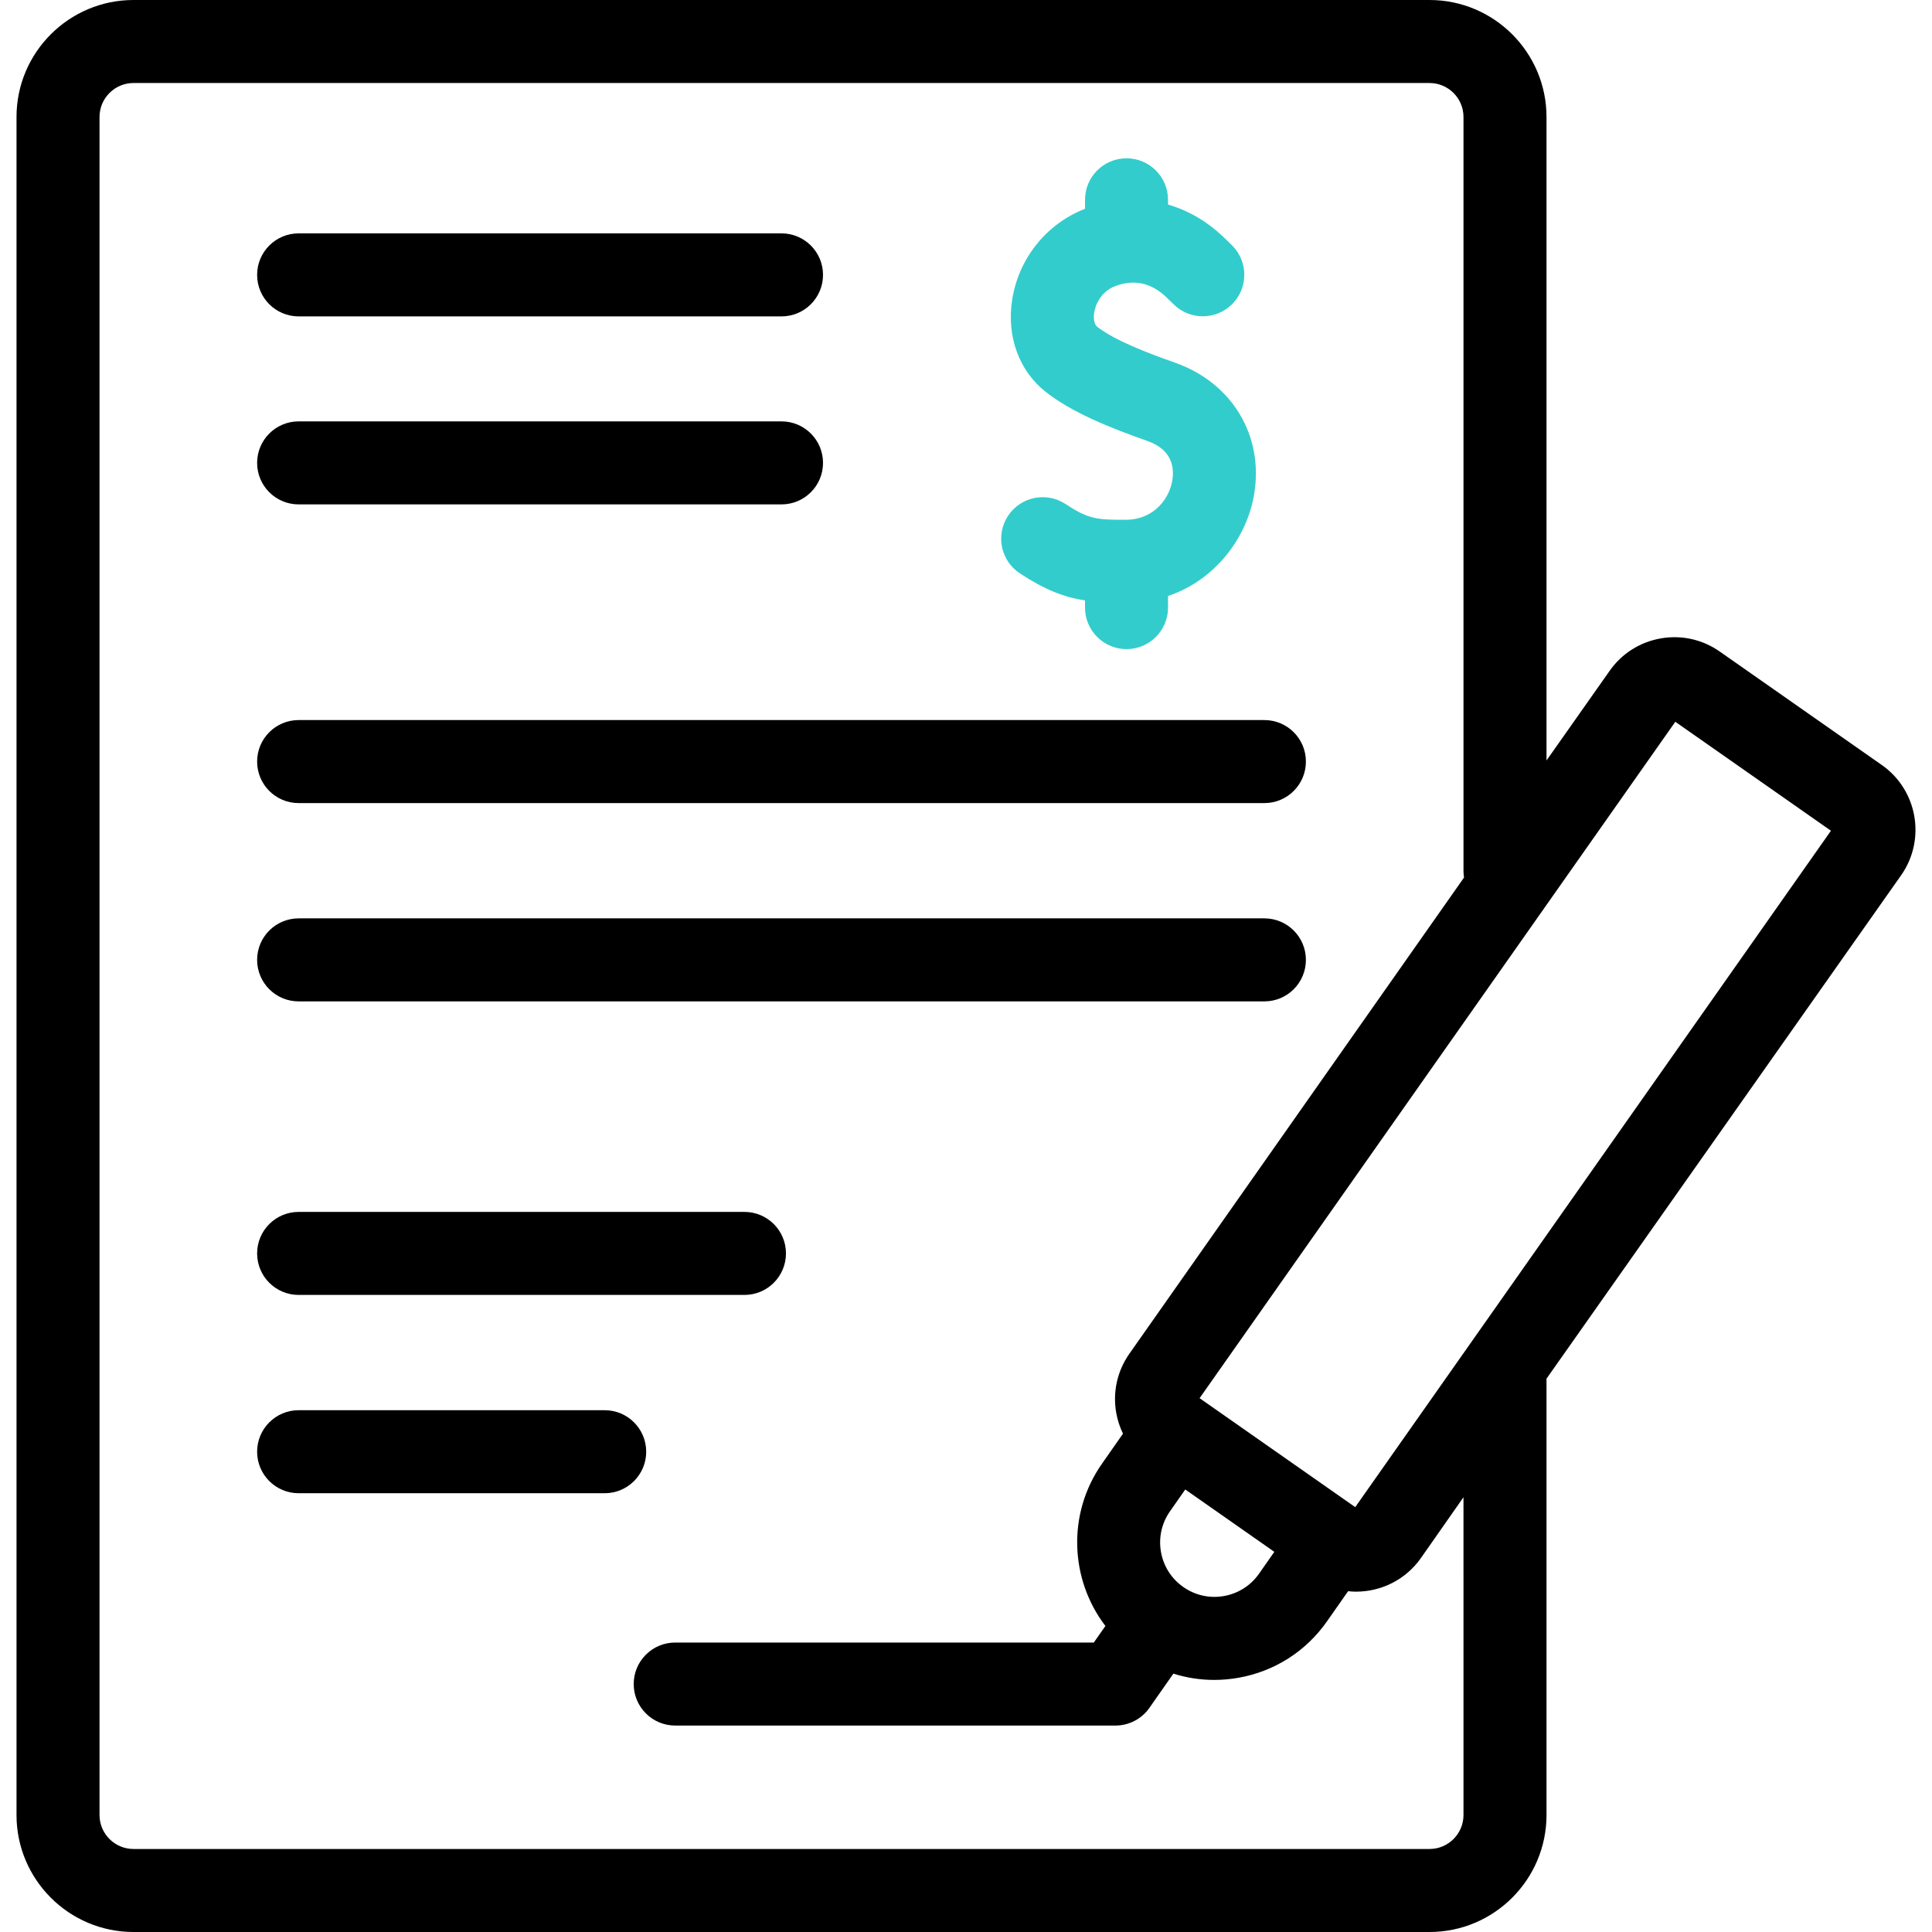 <?xml version="1.0" encoding="iso-8859-1"?>
<!-- Generator: Adobe Illustrator 26.5.3, SVG Export Plug-In . SVG Version: 6.00 Build 0)  -->
<svg version="1.1" id="Capa_1" xmlns="http://www.w3.org/2000/svg" xmlns:xlink="http://www.w3.org/1999/xlink" x="0px" y="0px"
	 viewBox="0 0 512 512" style="enable-background:new 0 0 512 512;" xml:space="preserve">
<g>
	<g>
		<path d="M498.692,202.729L455.74,172.66c-4.587-3.211-10.146-4.444-15.662-3.47c-5.513,0.973-10.317,4.034-13.509,8.594
			l-16.729,23.746V31c0-17.093-13.906-31-31-31H35.376c-17.094,0-31,13.907-31,31v450c0,17.093,13.906,31,31,31h343.465
			c17.094,0,31-13.907,31-31V365.599c0-0.075-0.01-0.148-0.011-0.223l94.013-133.457
			C510.469,222.452,508.16,209.357,498.692,202.729z M387.841,481c0,4.962-4.037,9-9,9H35.376c-4.963,0-9-4.038-9-9V31
			c0-4.962,4.037-9,9-9h343.465c4.963,0,9,4.038,9,9v199.865c0,0.576,0.058,1.138,0.143,1.69l-88.7,126.212
			c-3.21,4.586-4.442,10.148-3.47,15.661c0.342,1.94,0.957,3.785,1.792,5.511l-5.574,7.962c-9.314,13.306-8.462,30.733,0.911,43
			l-3.072,4.389H178.938c-6.075,0-11,4.925-11,11s4.925,11,11,11h116.624c0.009,0,0.018,0.001,0.026,0.001
			c3.468,0,6.882-1.636,9.021-4.693l6.346-9.065c3.492,1.1,7.135,1.663,10.824,1.663c2.125,0,4.267-0.187,6.403-0.563
			c9.576-1.689,17.922-7.007,23.498-14.974l5.582-7.972c0.704,0.071,1.408,0.12,2.113,0.12c6.612,0,13.128-3.115,17.201-8.932
			l11.264-16.09V481z M313.595,420.582c-3.152-2.207-5.257-5.509-5.926-9.299s0.179-7.613,2.386-10.765l4.053-5.789l23.604,16.524
			l-4.053,5.789c-2.206,3.152-5.509,5.257-9.299,5.925C320.573,423.637,316.748,422.788,313.595,420.582z M359.15,399.406
			l-41.246-28.875l126.069-179.253l41.247,28.875L359.15,399.406z"/>
		<path d="M79.139,83.846h127.969c6.075,0,11-4.925,11-11s-4.925-11-11-11H79.139c-6.075,0-11,4.925-11,11
			S73.064,83.846,79.139,83.846z"/>
		<path d="M79.139,133.67h127.969c6.075,0,11-4.925,11-11s-4.925-11-11-11H79.139c-6.075,0-11,4.925-11,11
			S73.064,133.67,79.139,133.67z"/>
		<path d="M79.139,212.826h255.938c6.075,0,11-4.925,11-11s-4.925-11-11-11H79.139c-6.075,0-11,4.925-11,11
			S73.064,212.826,79.139,212.826z"/>
		<path d="M79.139,265.377h255.938c6.075,0,11-4.925,11-11s-4.925-11-11-11H79.139c-6.075,0-11,4.925-11,11
			S73.064,265.377,79.139,265.377z"/>
		<path d="M79.139,343.17h118.149c6.075,0,11-4.925,11-11s-4.925-11-11-11H79.139c-6.075,0-11,4.925-11,11
			S73.064,343.17,79.139,343.17z"/>
		<path d="M171.25,384.721c0-6.075-4.925-11-11-11h-81.11c-6.075,0-11,4.925-11,11s4.925,11,11,11h81.11
			C166.325,395.721,171.25,390.796,171.25,384.721z"/>
	</g>
	<path style="fill:#33CCCC;" d="M311.436,96.131c-7.658-2.707-16.106-5.96-20.701-9.564c-0.711-0.558-1.02-2.05-0.767-3.714
		c0.366-2.403,2.038-5.683,5.549-7.017c4.579-1.742,8.8-1.063,12.544,2.018c0.721,0.593,2.113,1.938,2.871,2.704
		c4.271,4.318,11.235,4.357,15.554,0.086c4.32-4.271,4.36-11.236,0.089-15.556c-0.436-0.441-2.702-2.715-4.54-4.227
		c-3.825-3.146-8.054-5.366-12.494-6.652v-1.256c0-6.075-4.925-11-11-11s-11,4.925-11,11v2.385
		c-10.252,3.965-17.651,13.222-19.321,24.208c-1.474,9.69,1.867,18.787,8.938,24.333c7.08,5.553,17.135,9.527,26.946,12.996
		c6.494,2.295,7.151,6.979,6.559,10.503c-0.834,4.958-5.005,10.315-12.195,10.363c-8.066,0.062-10.146-0.276-16.12-4.185
		c-5.085-3.326-11.901-1.9-15.228,3.183c-3.326,5.084-1.9,11.901,3.183,15.227c6.556,4.289,11.556,6.285,17.238,7.159v1.896
		c0,6.075,4.925,11,11,11s11-4.925,11-11v-3.079c12.768-4.301,20.928-15.681,22.817-26.917
		C334.968,115.5,326.56,101.477,311.436,96.131z"/>
</g>
<g>
</g>
<g>
</g>
<g>
</g>
<g>
</g>
<g>
</g>
<g>
</g>
<g>
</g>
<g>
</g>
<g>
</g>
<g>
</g>
<g>
</g>
<g>
</g>
<g>
</g>
<g>
</g>
<g>
</g>
</svg>
